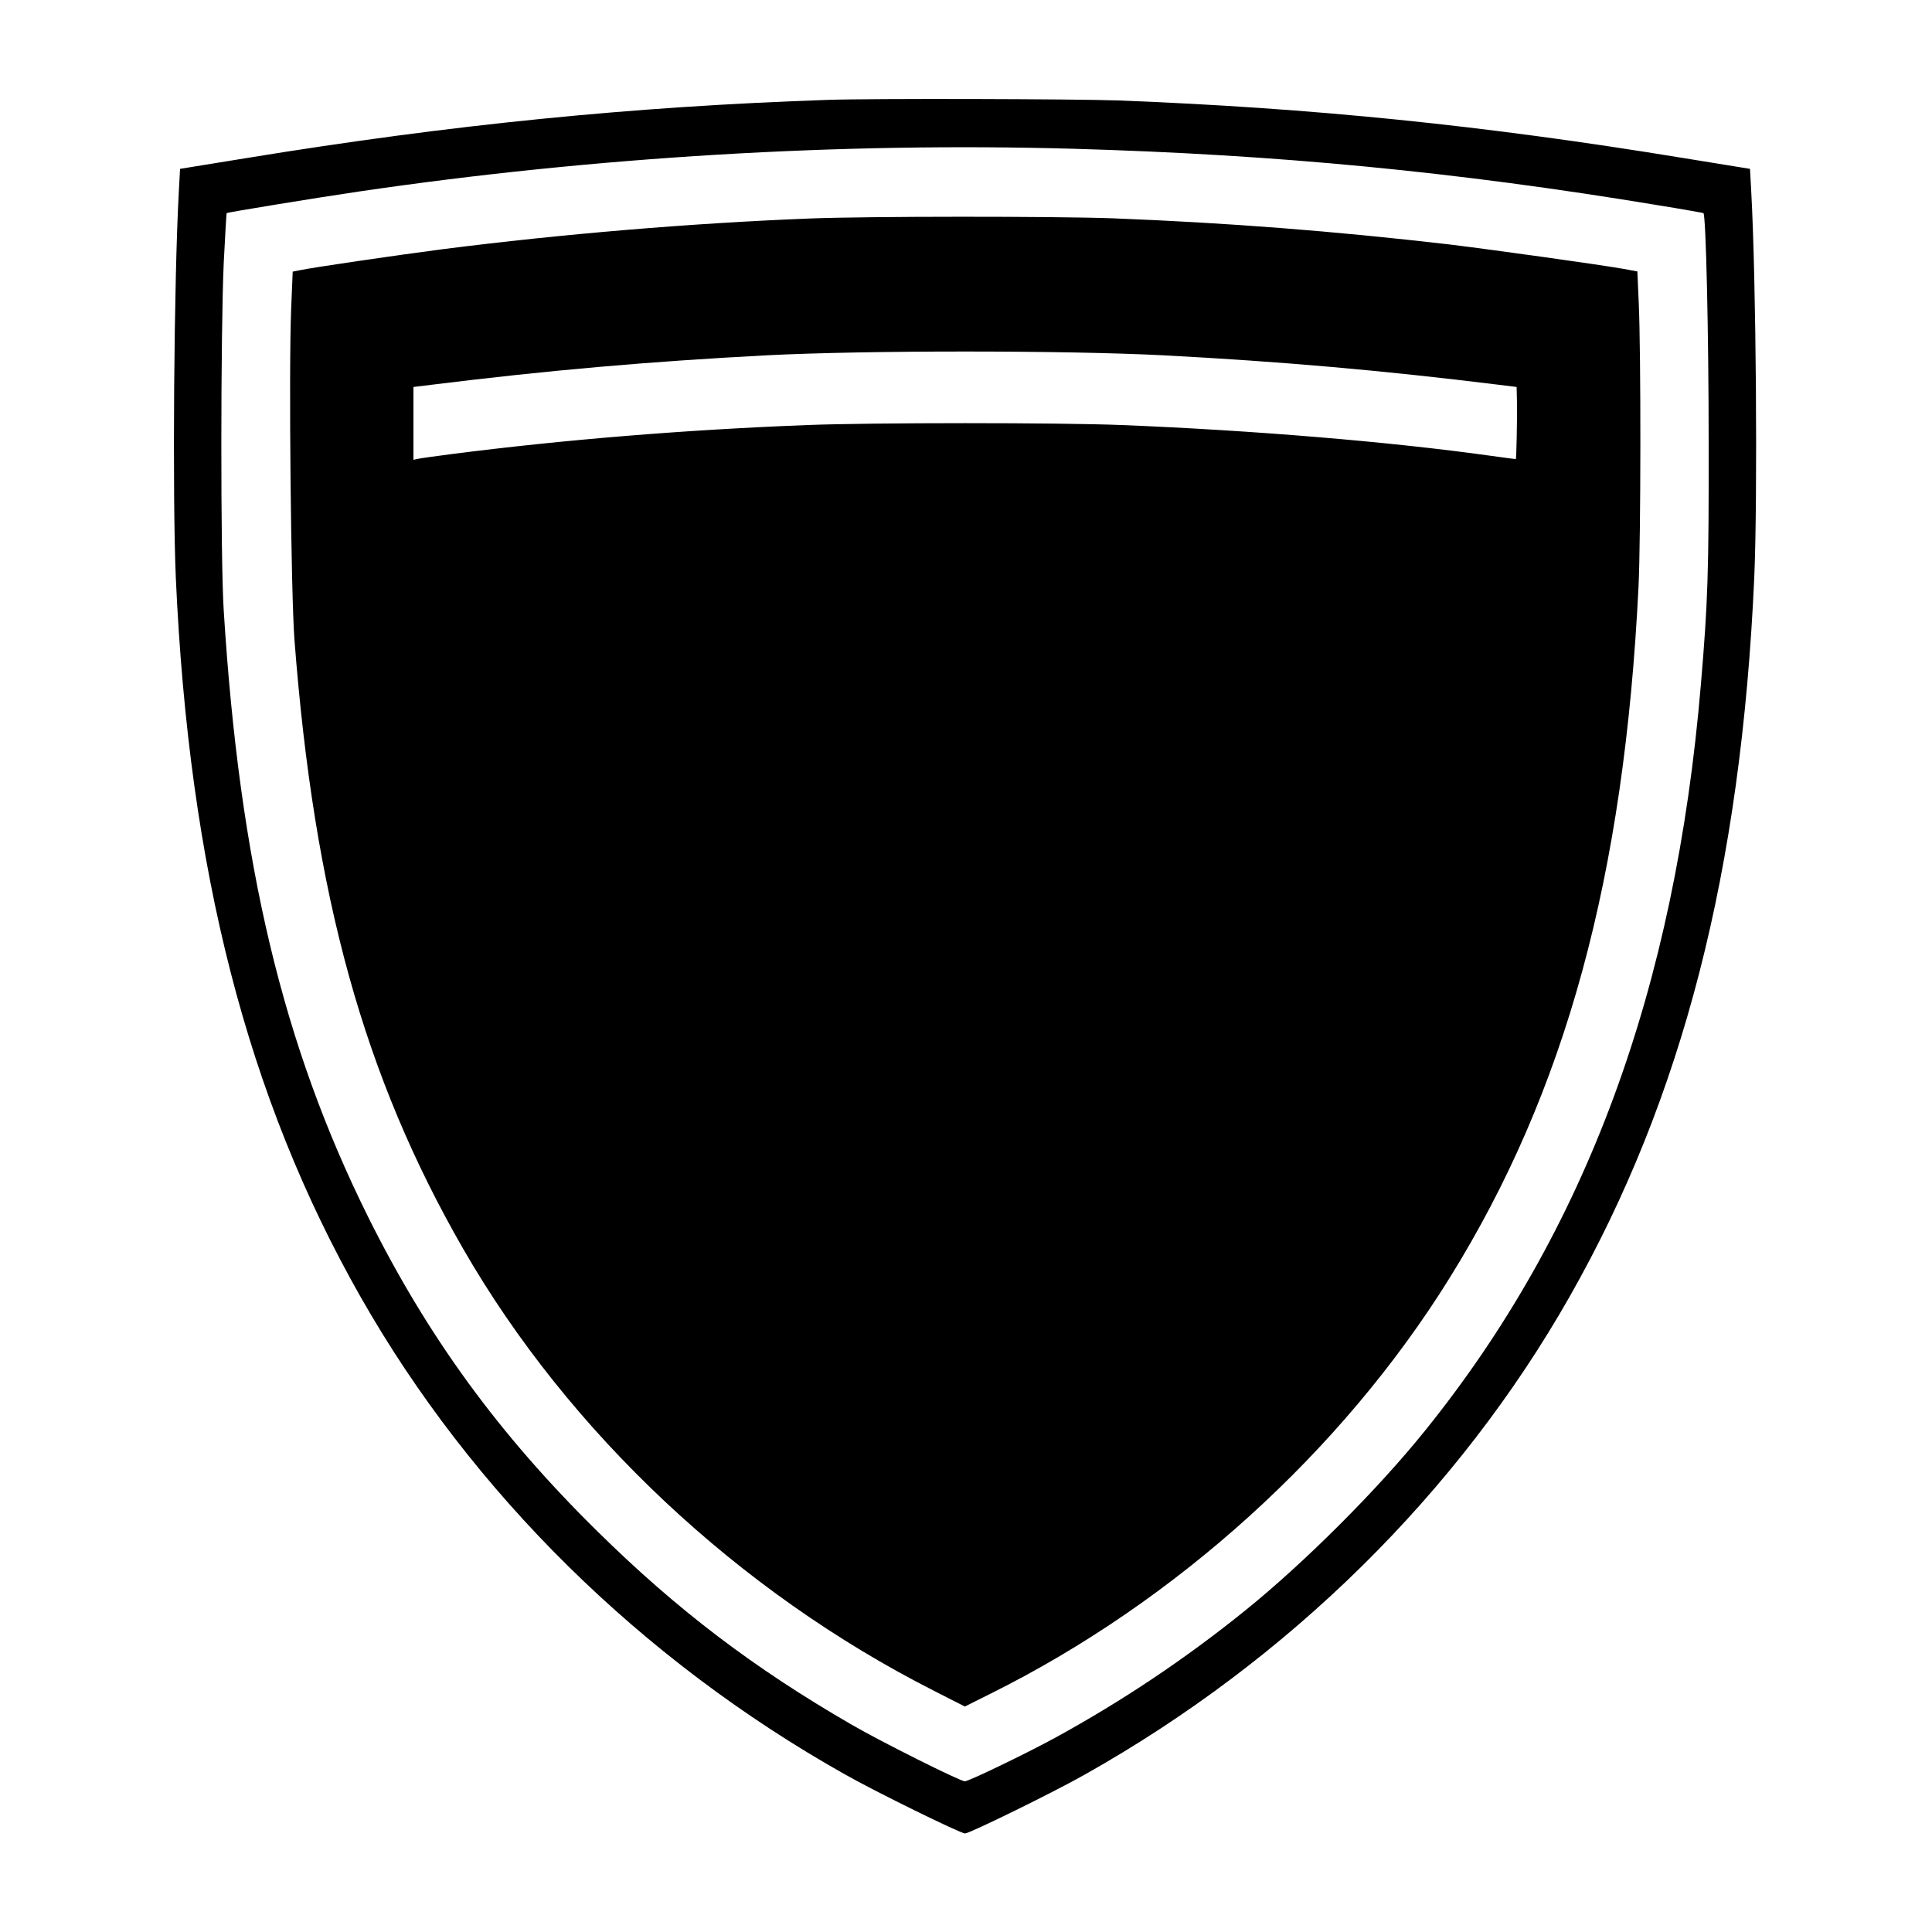 <?xml version="1.0" standalone="no"?>
<!DOCTYPE svg PUBLIC "-//W3C//DTD SVG 20010904//EN"
 "http://www.w3.org/TR/2001/REC-SVG-20010904/DTD/svg10.dtd">
<svg version="1.0" xmlns="http://www.w3.org/2000/svg"
 width="1000pt" height="1000pt" viewBox="0 0 1000 1000"
 preserveAspectRatio="xMidYMid meet">
<g transform="translate(0,1000) scale(0.1,-0.1)"
fill="#000000" stroke="none">
<path d="M4285 9483 c-1007 -34 -1948 -128 -3002 -300 l-351 -57 -6 -110 c-26
-465 -34 -1589 -16 -2006 68 -1514 370 -2691 956 -3722 576 -1014 1453 -1879
2507 -2472 160 -91 599 -306 622 -306 23 0 462 215 622 306 1054 593 1931
1458 2507 2472 586 1031 888 2208 956 3722 18 417 10 1541 -16 2006 l-6 110
-351 57 c-1032 169 -1914 258 -2917 297 -222 8 -1281 11 -1505 3z m1270 -253
c1054 -30 1981 -119 3019 -291 132 -21 241 -41 243 -42 13 -13 27 -623 27
-1187 1 -671 -4 -825 -40 -1250 -133 -1582 -595 -2832 -1428 -3865 -247 -307
-625 -684 -931 -931 -311 -251 -637 -469 -986 -660 -151 -82 -445 -224 -465
-224 -24 0 -428 202 -584 292 -509 294 -906 596 -1318 1002 -511 503 -877
1006 -1186 1626 -442 889 -666 1828 -748 3140 -17 261 -16 1447 0 1799 7 140
14 256 15 258 5 4 449 77 687 112 1218 179 2493 255 3695 221z"/>
<path d="M4190 8869 c-610 -24 -1280 -80 -1900 -159 -231 -30 -670 -94 -740
-109 l-35 -7 -8 -194 c-13 -317 -1 -1471 17 -1710 102 -1332 360 -2262 874
-3155 547 -950 1425 -1774 2437 -2287 l159 -81 136 68 c958 477 1815 1252
2373 2150 601 967 904 2075 978 3580 12 249 13 1210 1 1470 l-7 160 -70 13
c-123 22 -683 100 -905 127 -596 69 -1148 112 -1740 135 -304 11 -1266 11
-1570 -1z m1830 -708 c610 -32 1134 -78 1733 -152 l97 -12 2 -86 c1 -80 -3
-284 -6 -287 0 -1 -59 7 -131 17 -522 73 -1235 132 -1910 159 -321 13 -1295
13 -1625 0 -629 -24 -1264 -76 -1840 -150 -85 -11 -165 -22 -177 -25 l-23 -5
0 188 0 189 98 12 c597 74 1121 120 1732 152 504 26 1544 26 2050 0z"/>
</g>
</svg>
